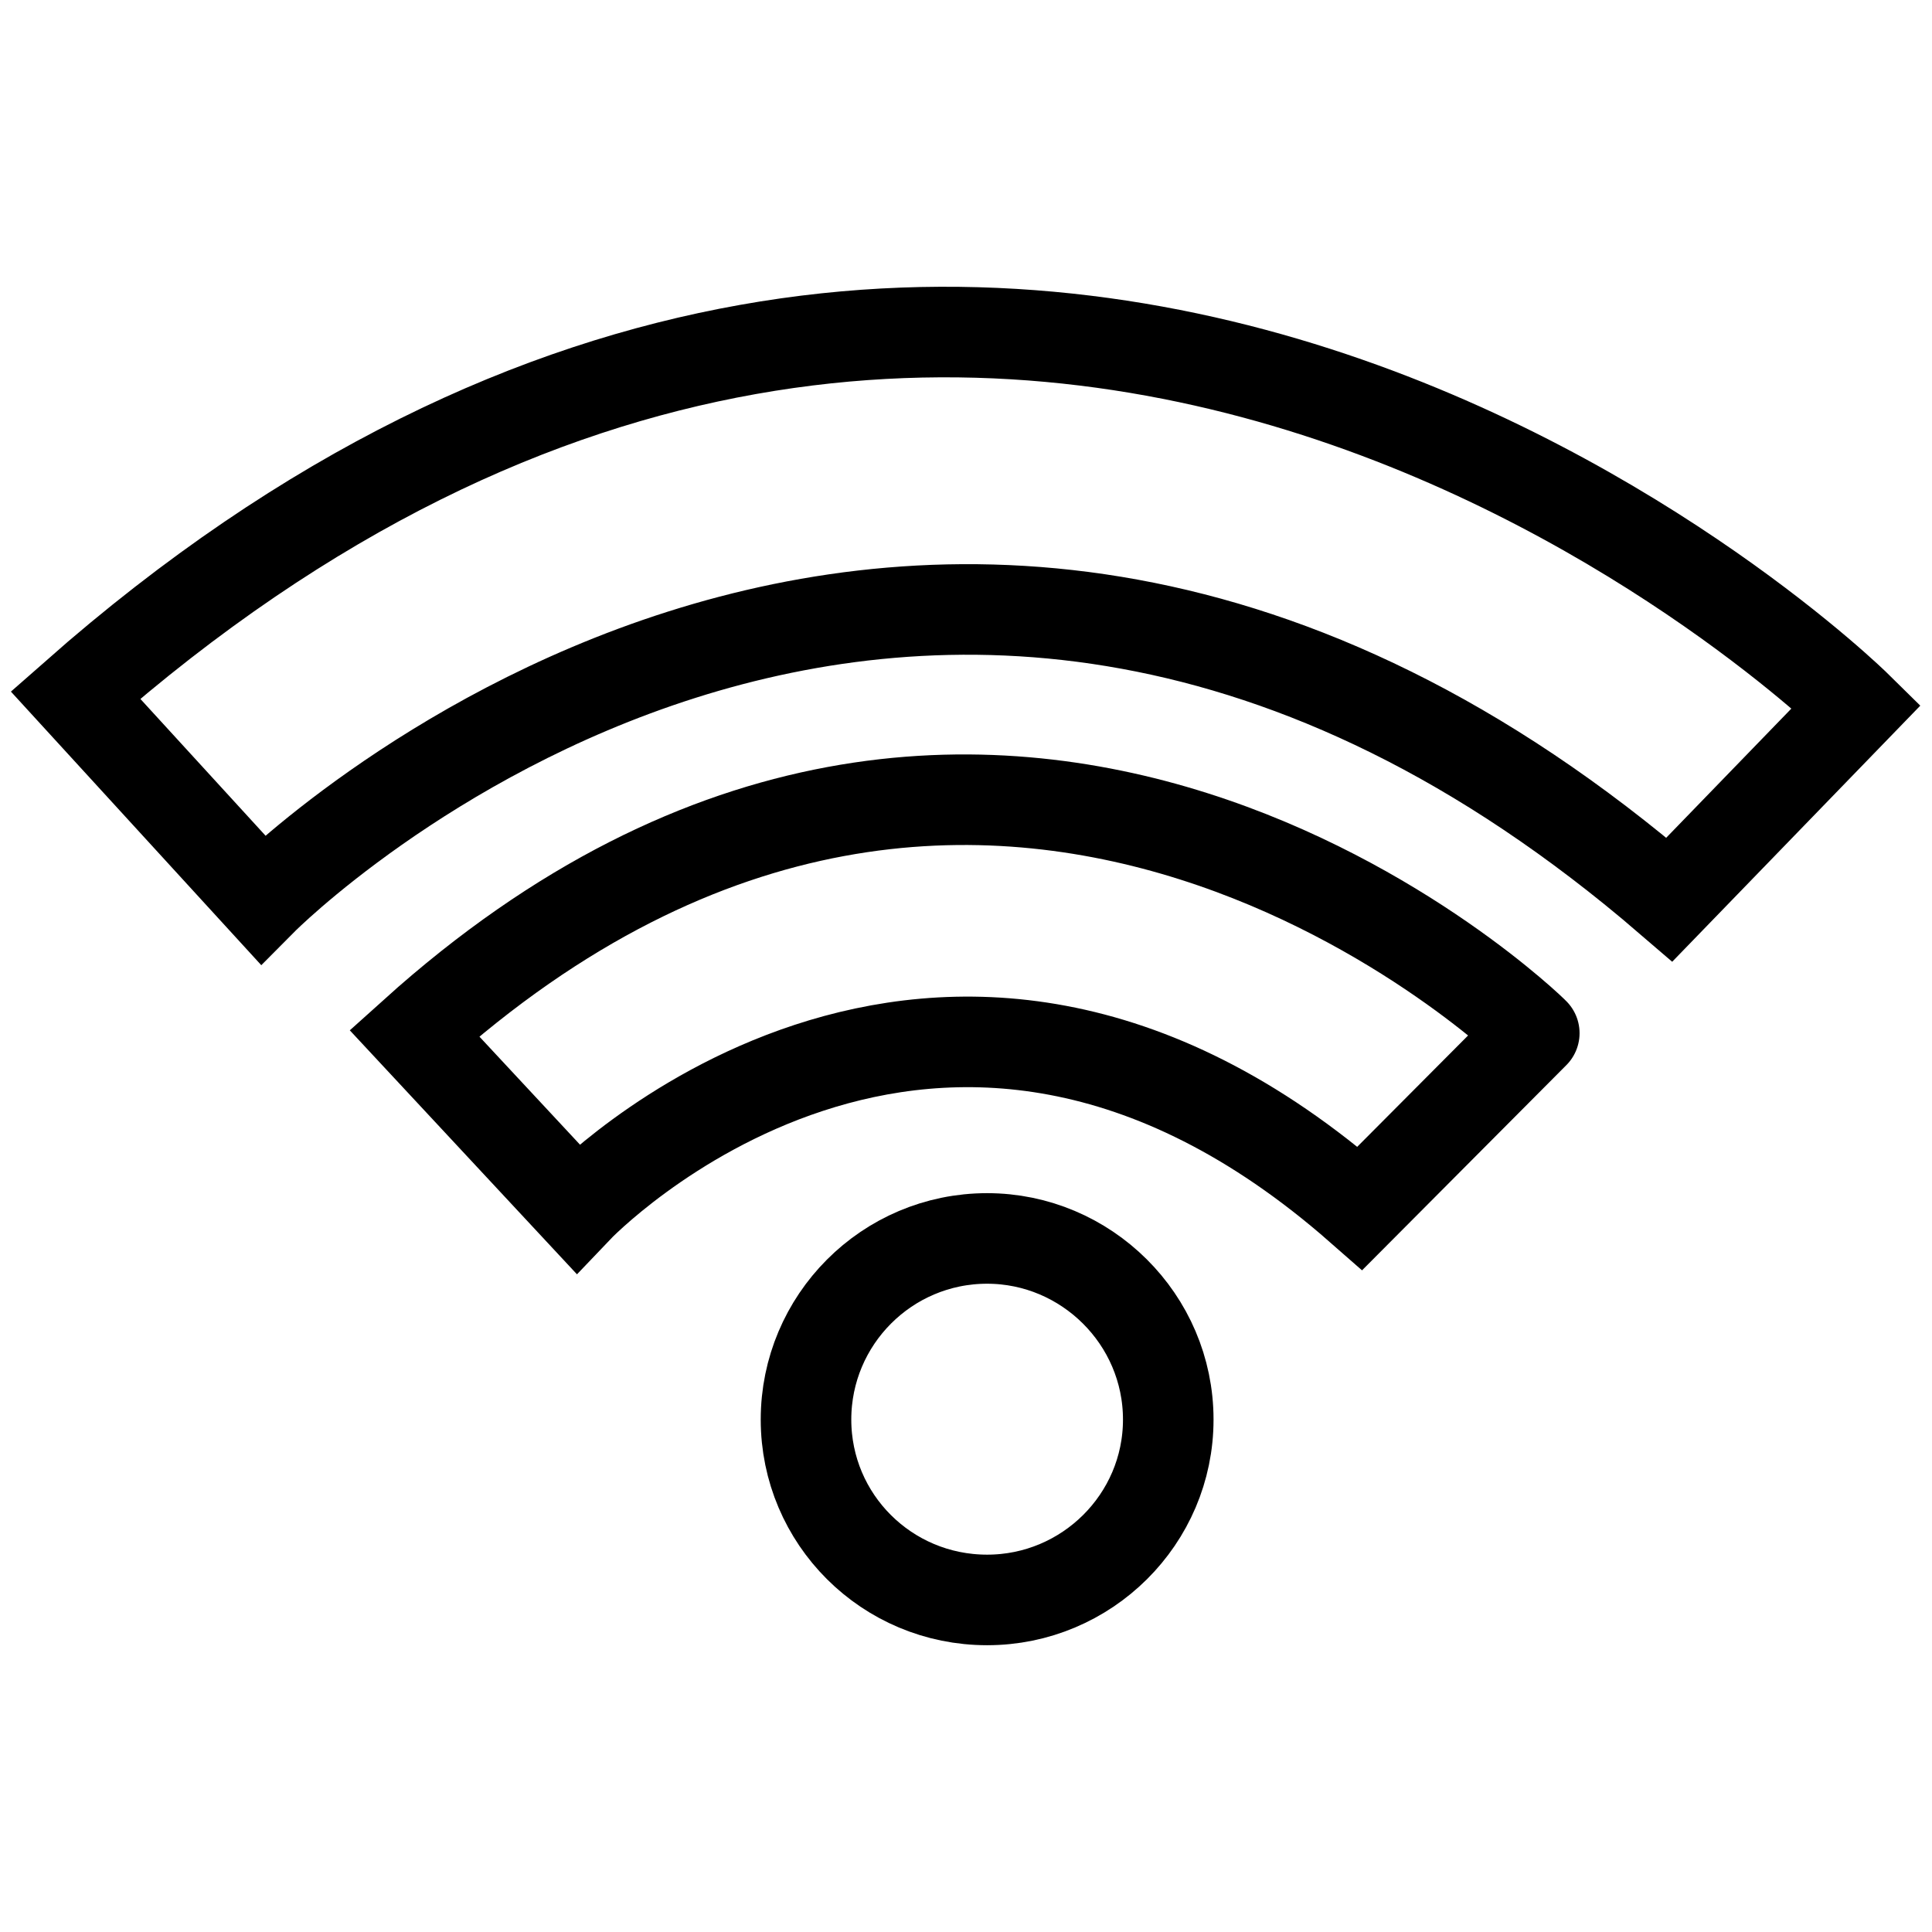<?xml version="1.0" encoding="utf-8"?>
<!-- Svg Vector Icons : http://www.onlinewebfonts.com/icon -->
<!DOCTYPE svg PUBLIC "-//W3C//DTD SVG 1.1//EN" "http://www.w3.org/Graphics/SVG/1.1/DTD/svg11.dtd">
<svg version="1.1" xmlns="http://www.w3.org/2000/svg" xmlns:xlink="http://www.w3.org/1999/xlink" x="0px" y="0px" viewBox="0 0 256 256" enable-background="new 0 0 256 256" xml:space="preserve">
<g><g><path stroke-width="12" fill-opacity="0" stroke="#000000"  d="M10,92.1l24.8,27.1c0,0,85.9-86.5,186.4,0L246,93.6C246,93.6,133.8-17,10,92.1z"/><path stroke-width="12" fill-opacity="0" stroke="#000000"  d="M54.9,136.9l21.6,23.2c0,0,47.2-49.6,103.7,0l23.1-23.2C203.4,136.9,132.2,67.3,54.9,136.9z"/><path stroke-width="12" fill-opacity="0" stroke="#000000"  d="M154.8,188.1c0,13.2-10.8,23.9-24,23.9c-13.3,0-24-10.7-24-23.9c0-13.2,10.7-24,24-24C143.9,164.1,154.8,174.8,154.8,188.1z"/></g></g>
</svg>